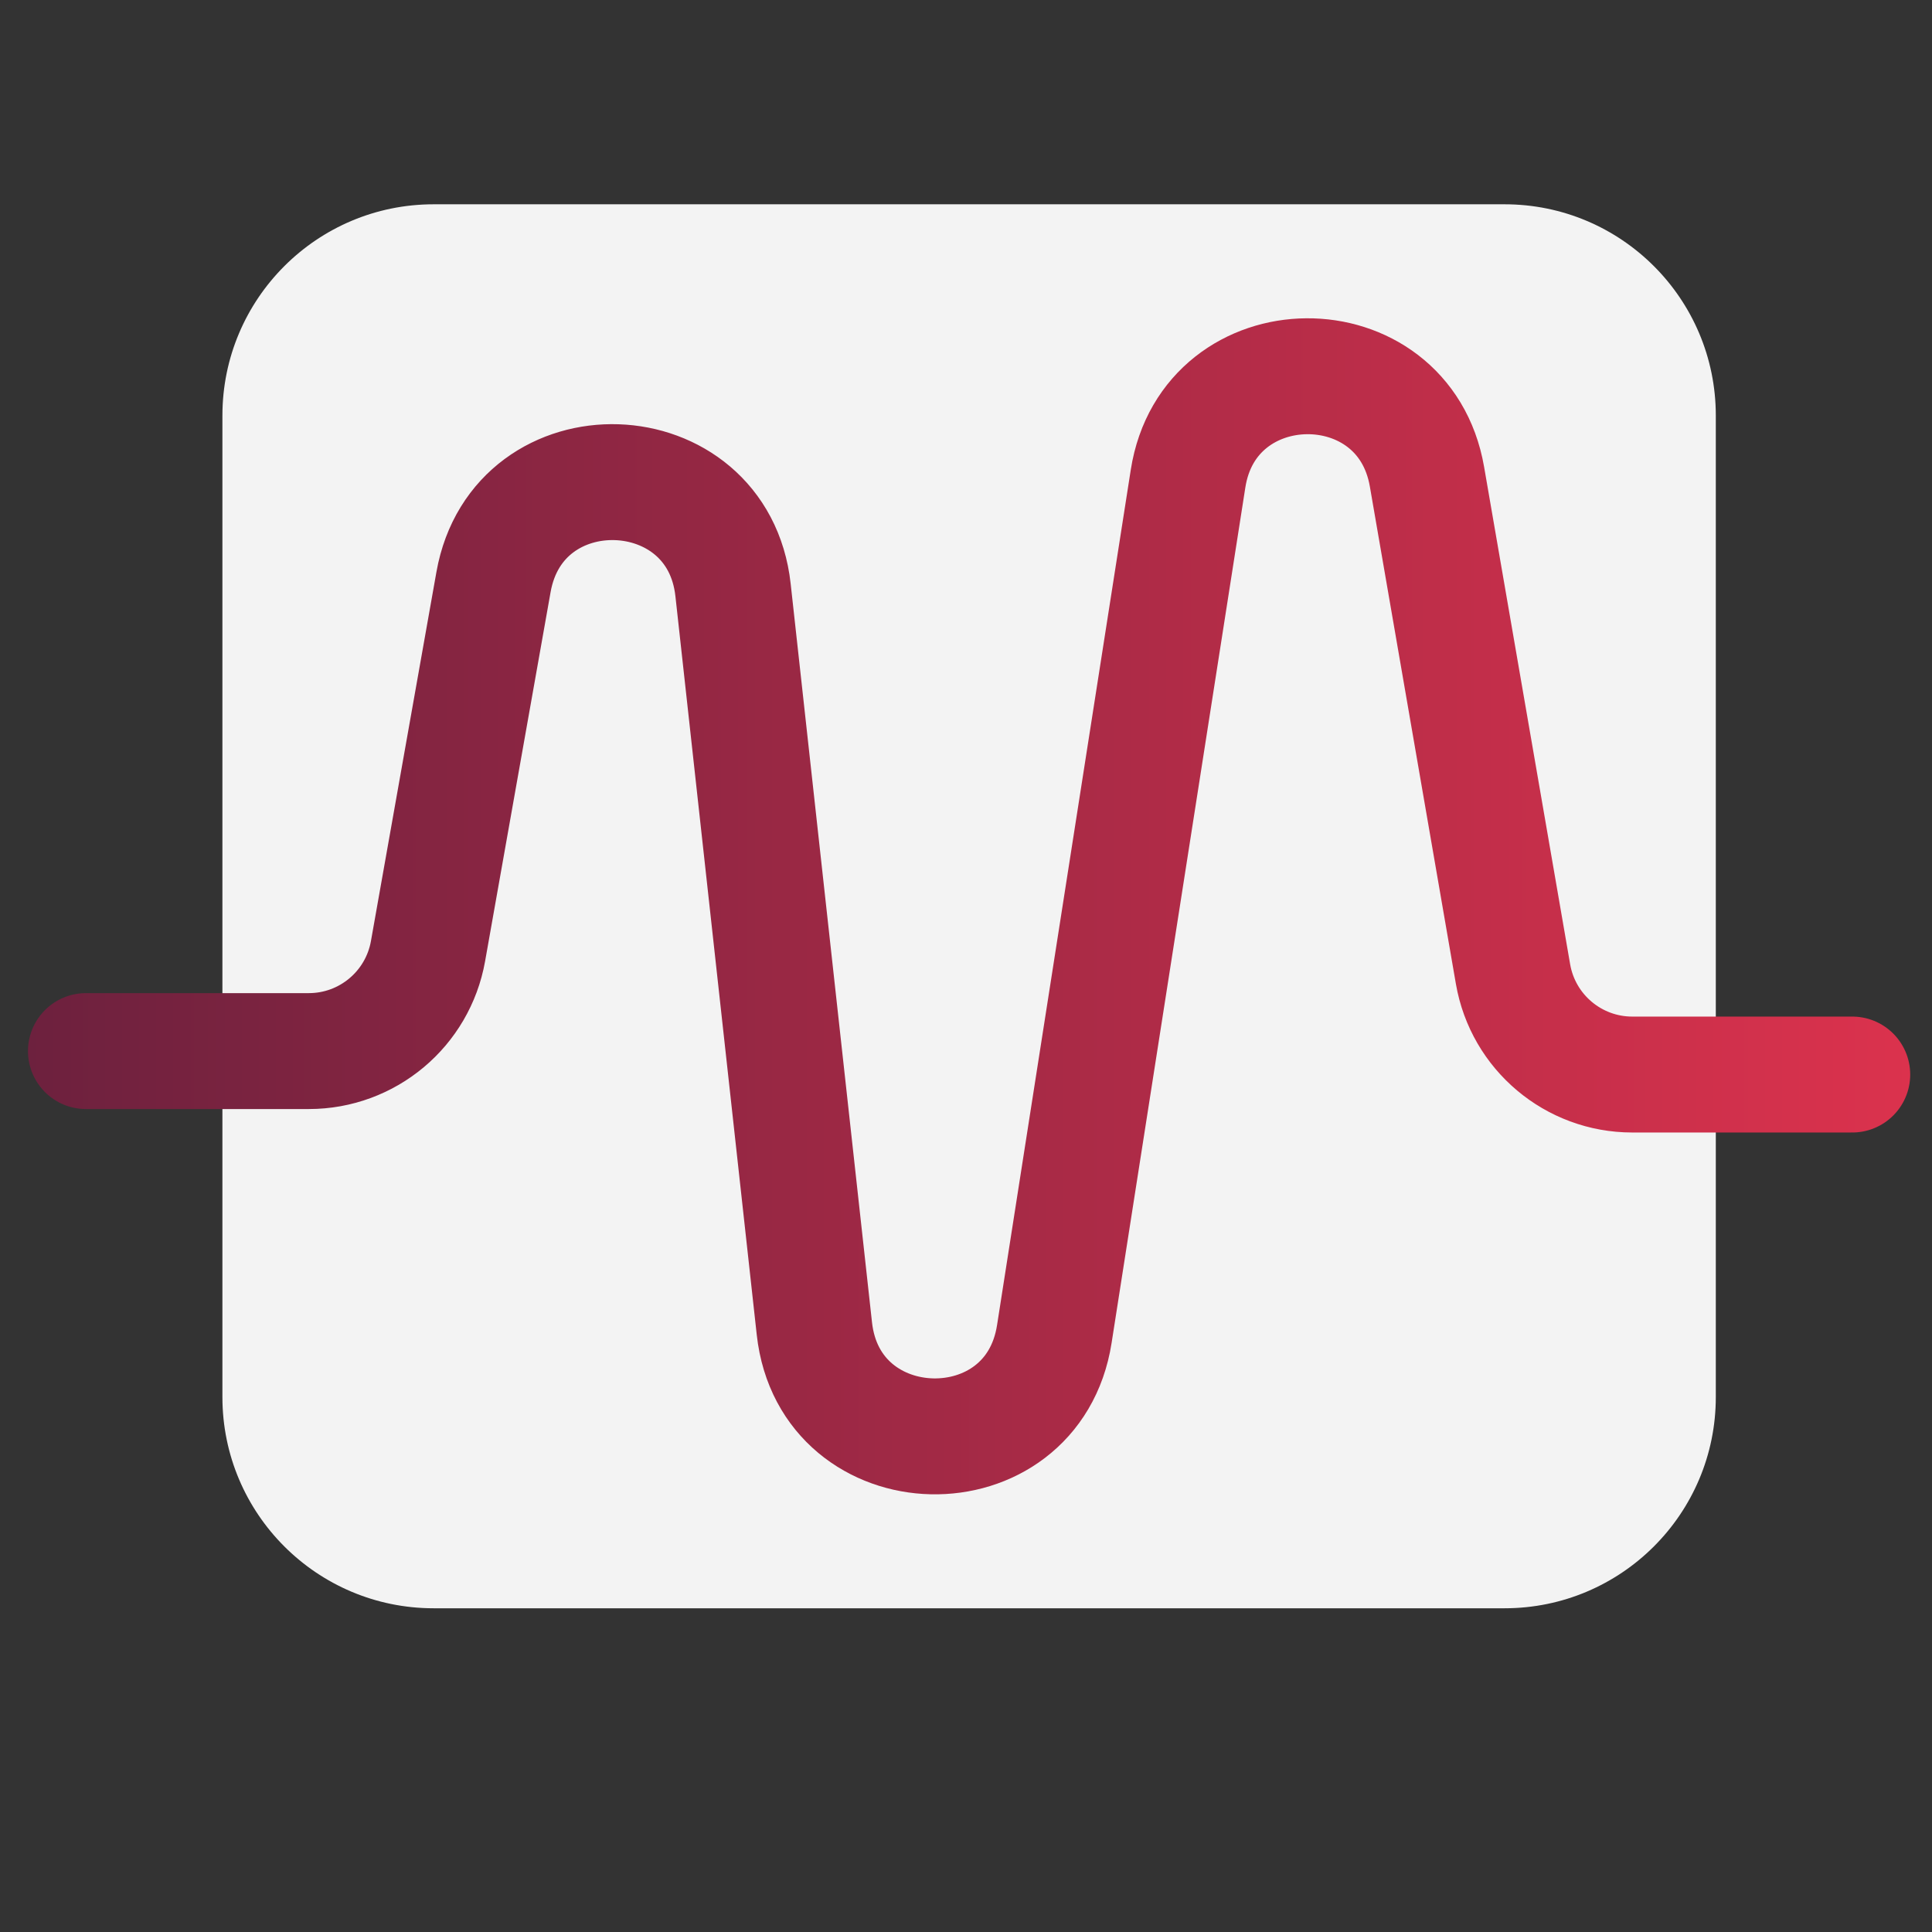 <svg xmlns="http://www.w3.org/2000/svg" xmlns:xlink="http://www.w3.org/1999/xlink" viewBox="0 0 500 500"><rect x="0" y="0" width="500" height="500" fill="#333333" stroke="none"/><defs><style>      .st0, .st1, .st2, .st3, .st4, .st5, .st6, .st7, .st8, .st9, .st10, .st11, .st12 {        fill: none;      }      .st13 {        fill: #7f2440;      }      .st14 {        fill: #b82d48;      }      .st15 {        fill: #972844;      }      .st16 {        fill: #ae2b47;      }      .st17 {        fill: #8a2642;      }      .st18 {        fill: #6f213e;      }      .st19 {        fill: #a92a46;      }      .st20 {        fill: #7c2340;      }      .st21 {        fill: url(#linear-gradient9);      }      .st22 {        fill: url(#linear-gradient3);      }      .st23 {        fill: url(#linear-gradient6);      }      .st24 {        fill: url(#linear-gradient7);      }      .st25 {        fill: url(#linear-gradient5);      }      .st26 {        fill: url(#linear-gradient4);      }      .st27 {        fill: #982844;      }      .st28 {        fill: #bd2d49;      }      .st29 {        fill: #812441;      }      .st30 {        fill: #d5314c;      }      .st31 {        fill: #a12945;      }      .st32 {        fill: #a52a46;      }      .st33 {        fill: #852541;      }      .st34 {        fill: url(#linear-gradient13);      }      .st35 {        fill: url(#linear-gradient12);      }      .st36 {        fill: url(#linear-gradient11);      }      .st37 {        fill: url(#linear-gradient10);      }      .st38 {        fill: url(#linear-gradient14);      }      .st39 {        fill: url(#linear-gradient23);      }      .st40 {        fill: url(#linear-gradient24);      }      .st41 {        fill: #7a2340;      }      .st42 {        fill: #ca2f4b;      }      .st43 {        fill: #882542;      }      .st44 {        fill: #ad2b47;      }      .st45 {        fill: #a72a46;      }      .st46 {        fill: #7e2440;      }      .st47 {        fill: #b32c47;      }      .st48 {        fill: #872542;      }      .st49 {        fill: #70213e;      }      .st50 {        fill: #9f2945;      }      .st51 {        fill: #9b2844;      }      .st52 {        fill: #962744;      }      .st53 {        fill: #6e213e;      }      .st54 {        fill: #74223f;      }      .st55 {        fill: #d3314c;      }      .st56 {        fill: #992844;      }      .st57 {        fill: #b02b47;      }      .st58 {        fill: #942743;      }      .st59 {        fill: #cc304b;      }      .st60 {        fill: #b52c48;      }      .st61 {        fill: #b12b47;      }      .st62 {        fill: #d0304b;      }      .st63 {        fill: #ac2b47;      }      .st64 {        fill: #c42e4a;      }      .st65 {        fill: #73223f;      }      .st66 {        fill: #8c2642;      }      .st67 {        fill: #822441;      }      .st68 {        fill: #c72f4a;      }      .st69 {        fill: #b62c48;      }      .st70 {        fill: #d4314c;      }      .st71 {        fill: #71223f;      }      .st72 {        fill: #782340;      }      .st73 {        fill: #d7314c;      }      .st74 {        fill: #932743;      }      .st75 {        fill: #8b2642;      }      .st76 {        fill: #db324d;      }      .st1 {        stroke: url(#linear-gradient8);      }      .st1, .st2, .st3, .st77, .st78, .st12 {        stroke-width: 30px;      }      .st1, .st2, .st4, .st5, .st6, .st7, .st8, .st9, .st10, .st11, .st12 {        stroke-linecap: round;      }      .st1, .st4, .st5, .st6, .st7, .st8, .st9, .st10, .st11, .st12 {        stroke-miterlimit: 10;      }      .st79 {        fill: #902643;      }      .st80 {        fill: #c02e49;      }      .st81 {        fill: #9e2945;      }      .st82 {        fill: #bb2d49;      }      .st83 {        fill: #bc2d49;      }      .st84 {        fill: #c62f4a;      }      .st85 {        fill: #b92d48;      }      .st86 {        fill: #7d2340;      }      .st87 {        fill: #77233f;      }      .st88 {        fill: #ce304b;      }      .st89 {        fill: #832441;      }      .st90 {        fill: #d2314c;      }      .st91 {        fill: #7b2340;      }      .st92 {        fill: #c12e49;      }      .st2 {        stroke: url(#linear-gradient22);      }      .st2, .st3, .st77, .st78 {        stroke-linejoin: round;      }      .st93 {        fill: #da324d;      }      .st94 {        fill: #792340;      }      .st95 {        fill: #d6314c;      }      .st96 {        fill: #c32e4a;      }      .st97 {        fill: #ab2b46;      }      .st98 {        fill: #912743;      }      .st99 {        fill: #be2d49;      }      .st100 {        fill: #72223f;      }      .st101 {        fill: #ba2d48;      }      .st102 {        fill: #75223f;      }      .st103 {        fill: #a82a46;      }      .st104 {        fill: #b42c48;      }      .st105 {        fill: #d8324d;      }      .st106 {        fill: #862541;      }      .st107 {        fill: #aa2a46;      }      .st108 {        fill: #892542;      }      .st3 {        stroke: url(#linear-gradient);      }      .st109 {        fill: #bf2e49;      }      .st110 {        fill: #cb304b;      }      .st4 {        stroke: #f3f3f3;      }      .st111 {        fill: #9a2844;      }      .st112, .st77, .st78 {        fill: #f3f3f3;      }      .st113 {        fill: #a22945;      }      .st114 {        fill: #8e2643;      }      .st115 {        fill: #802441;      }      .st116 {        fill: #9d2845;      }      .st117 {        fill: #cd304b;      }      .st77 {        stroke: url(#linear-gradient2);      }      .st78 {        stroke: url(#linear-gradient1);      }      .st118 {        fill: #d1304c;      }      .st119 {        fill: #b72c48;      }      .st120 {        fill: #cf304b;      }      .st121 {        fill: #76223f;      }      .st122 {        fill: #922743;      }      .st5 {        stroke: url(#linear-gradient18);      }      .st5, .st6, .st7, .st8, .st9, .st10, .st11 {        stroke-width: 25px;      }      .st6 {        stroke: url(#linear-gradient17);      }      .st7 {        stroke: url(#linear-gradient15);      }      .st8 {        stroke: url(#linear-gradient19);      }      .st9 {        stroke: url(#linear-gradient16);      }      .st10 {        stroke: url(#linear-gradient20);      }      .st11 {        stroke: url(#linear-gradient21);      }      .st123 {        fill: #6d213e;      }      .st124 {        fill: #c52f4a;      }      .st12 {        stroke: url(#linear-gradient25);      }      .st125 {        fill: #842541;      }      .st126 {        fill: #8d2642;      }      .st127 {        display: none;      }      .st128 {        fill: #9c2844;      }      .st129 {        fill: #b22c47;      }      .st130 {        clip-path: url(#clippath);      }      .st131 {        fill: #d9324d;      }      .st132 {        fill: #c82f4a;      }      .st133 {        fill: #a62a46;      }      .st134 {        fill: #c92f4b;      }      .st135 {        fill: #af2b47;      }      .st136 {        fill: #952744;      }      .st137 {        fill: #c22e4a;      }      .st138 {        fill: #a32945;      }      .st139 {        fill: #8f2643;      }      .st140 {        fill: #a02945;      }    </style><linearGradient id="linear-gradient" x1="134.79" y1="284.71" x2="281.48" y2="284.71" gradientUnits="userSpaceOnUse"><stop offset="0" stop-color="#6d213e"></stop><stop offset="1" stop-color="#db324d"></stop></linearGradient><linearGradient id="linear-gradient1" x1="63.29" y1="111.4" x2="236.29" y2="111.4" xlink:href="#linear-gradient"></linearGradient><linearGradient id="linear-gradient2" x1="273.59" y1="375.4" x2="446.59" y2="375.4" xlink:href="#linear-gradient"></linearGradient><linearGradient id="linear-gradient3" x1="24.65" y1="249.68" x2="472.54" y2="249.68" xlink:href="#linear-gradient"></linearGradient><linearGradient id="linear-gradient4" x1="18.2" y1="247.08" x2="277.68" y2="247.08" xlink:href="#linear-gradient"></linearGradient><linearGradient id="linear-gradient5" x1="214.4" y1="247.08" x2="473.89" y2="247.08" xlink:href="#linear-gradient"></linearGradient><linearGradient id="linear-gradient6" x1="94.11" y1="257.46" x2="405.89" y2="257.46" xlink:href="#linear-gradient"></linearGradient><linearGradient id="linear-gradient7" x1="22.86" y1="252.39" x2="481.93" y2="252.39" xlink:href="#linear-gradient"></linearGradient><linearGradient id="linear-gradient8" x1="113.53" y1="252.39" x2="391.26" y2="252.39" xlink:href="#linear-gradient"></linearGradient><linearGradient id="linear-gradient9" x1="97.43" y1="370.19" x2="409.42" y2="370.19" xlink:href="#linear-gradient"></linearGradient><linearGradient id="linear-gradient10" x1="174.48" y1="178.38" x2="330.86" y2="178.38" xlink:href="#linear-gradient"></linearGradient><clipPath id="clippath"><path class="st0" d="M405.47,176.76c0,29.16-7.98,56.4-21.92,79.7-.21.32-.43.64-.53.96-6.6,12.02-37.88,44.38-43.1,63.21-2.87,10.32-3.89,21.51-4.1,33.11-.96-.11-2.07,1.79-3.13,1.79h-164.52c-1.38,0-2.79-4.42-4.06-4.1-.21-11.6-1.15-20.48-4.02-30.8-5.21-18.84-36.5-51.19-43.1-63.21-.11-.32-.32-.64-.53-.96-13.94-23.3-21.92-50.55-21.92-79.7,0-85.88,69.6-155.47,155.47-155.47s155.47,69.6,155.47,155.47Z"></path></clipPath><linearGradient id="linear-gradient11" x1="27.58" y1="246.57" x2="472.42" y2="246.57" xlink:href="#linear-gradient"></linearGradient><linearGradient id="linear-gradient12" x1="86.28" y1="254.61" x2="482.47" y2="254.61" xlink:href="#linear-gradient"></linearGradient><linearGradient id="linear-gradient13" x1="12.18" y1="348.46" x2="482.39" y2="348.46" xlink:href="#linear-gradient"></linearGradient><linearGradient id="linear-gradient14" x1="39.9" y1="195.48" x2="454.7" y2="195.48" xlink:href="#linear-gradient"></linearGradient><linearGradient id="linear-gradient15" x1="90.58" y1="161.81" x2="251.88" y2="161.81" xlink:href="#linear-gradient"></linearGradient><linearGradient id="linear-gradient16" x1="266.42" y1="161.81" x2="393.22" y2="161.81" xlink:href="#linear-gradient"></linearGradient><linearGradient id="linear-gradient17" x1="214.83" y1="212.93" x2="367.77" y2="212.93" xlink:href="#linear-gradient"></linearGradient><linearGradient id="linear-gradient18" x1="90.58" y1="212.93" x2="199.54" y2="212.93" xlink:href="#linear-gradient"></linearGradient><linearGradient id="linear-gradient19" x1="154.71" y1="262.58" x2="259.42" y2="262.58" xlink:href="#linear-gradient"></linearGradient><linearGradient id="linear-gradient20" x1="271.85" y1="262.58" x2="395.68" y2="262.58" xlink:href="#linear-gradient"></linearGradient><linearGradient id="linear-gradient21" x1="90.98" y1="262.58" x2="144.14" y2="262.58" xlink:href="#linear-gradient"></linearGradient><linearGradient id="linear-gradient22" x1="25.4" y1="295.55" x2="377.67" y2="295.55" xlink:href="#linear-gradient"></linearGradient><linearGradient id="linear-gradient23" x1="331.03" y1="191.41" x2="394.3" y2="191.41" xlink:href="#linear-gradient"></linearGradient><linearGradient id="linear-gradient24" x1="321.5" y1="191.41" x2="403.83" y2="191.41" xlink:href="#linear-gradient"></linearGradient><linearGradient id="linear-gradient25" x1="7.24" y1="234.54" x2="494.36" y2="234.54" xlink:href="#linear-gradient"></linearGradient></defs><g id="Layer_13"><path class="st112" d="M914.36-20.25v236.48c0,28.11-22.79,50.9-50.9,50.9h-258.03c-28.11,0-50.9-22.79-50.9-50.9V-20.25c0-28.12,22.79-50.91,50.9-50.91h258.03c28.11,0,50.9,22.79,50.9,50.91Z"></path></g><g id="Layer_1" class="st127"><path class="st3" d="M149.79,179.02v157.46c0,21.49,13.66,38.91,30.51,38.91h101.18"></path><path class="st78" d="M221.29,72.77v77.25c0,16.02-12.94,29-28.96,29h-85.09c-15.98,0-28.96-12.98-28.96-29v-77.25c0-16.02,12.98-29,28.96-29h85.09c16.02,0,28.96,12.98,28.96,29Z"></path><path class="st77" d="M431.59,336.77v77.25c0,16.02-12.94,29-28.96,29h-85.09c-15.98,0-28.96-12.98-28.96-29v-77.25c0-16.02,12.98-29,28.96-29h85.09c16.02,0,28.96,12.98,28.96,29Z"></path></g><g id="Layer_2" class="st127"><path class="st22" d="M472.54,297.48h0c0,48.86-39.61,88.47-88.47,88.47H113.12c-48.86,0-88.47-39.61-88.47-88.47v-1.79c0-49.83,40.4-90.25,90.25-90.25,2.2,0,4.4.08,6.56.24,17.41-53.57,67.72-92.28,127.09-92.28s109.7,38.72,127.1,92.29c1.64-.13,3.3-.21,4.96-.24,50.56-.94,91.94,41.46,91.94,92.03Z"></path><path class="st112" d="M284.12,95.21h-14.28v128.94c0,11.39-9.23,20.62-20.62,20.62s-20.62-9.23-20.62-20.62V95.21h-14.23c-7.89,0-11.96-9.33-6.6-15.11l34.85-37.69c3.56-3.82,9.64-3.82,13.2,0l34.9,37.69c5.31,5.77,1.24,15.11-6.6,15.11Z"></path></g><g id="Layer_3" class="st127"><path class="st26" d="M225.37,43.36h.68c38.57,0,63.49,40.8,45.87,75.12L115.71,422.78c-8.83,17.2-26.54,28.02-45.87,28.02h0c-38.53,0-63.45-40.72-45.92-75.04L179.45,71.46c8.81-17.25,26.55-28.1,45.92-28.1Z"></path><path class="st25" d="M421.57,43.36h.68c38.57,0,63.49,40.8,45.87,75.12l-156.22,304.31c-8.83,17.2-26.54,28.02-45.87,28.02h0c-38.53,0-63.45-40.72-45.92-75.04L375.66,71.46c8.81-17.25,26.55-28.1,45.92-28.1Z"></path></g><g id="Layer_4" class="st127"><circle class="st112" cx="250.01" cy="182.17" r="117.92"></circle><path class="st23" d="M242.84,26.46c-79.82,3.57-144.71,68.22-148.55,148.03-1.33,27.54,4.5,53.61,15.79,76.51l1.23,2.48,107.72,215.99c12.74,25.55,49.2,25.55,61.94,0l107.72-215.99,1.23-2.48c10.23-20.75,15.98-44.12,15.98-68.81,0-88.49-73.67-159.72-163.05-155.73ZM288.14,251c-11.3,6.26-24.3,9.84-38.14,9.84s-26.83-3.58-38.11-9.84c-25.52-14.17-42.34-42.13-40.38-73.8,2.43-39.23,34.32-71.13,73.55-73.53,45.71-2.79,83.62,33.43,83.62,78.53,0,29.6-16.37,55.39-40.54,68.81Z"></path></g><g id="Layer_5" class="st127"><path class="st24" d="M252.39,52.86c53.3,0,103.4,20.76,141.09,58.44,37.69,37.69,58.44,87.79,58.44,141.09s-20.76,103.4-58.44,141.09-87.79,58.44-141.09,58.44-103.4-20.76-141.09-58.44c-37.69-37.69-58.44-87.79-58.44-141.09s20.76-103.4,58.44-141.09c37.69-37.69,87.79-58.44,141.09-58.44M252.39,22.86C125.63,22.86,22.86,125.63,22.86,252.39s102.77,229.53,229.53,229.53,229.53-102.77,229.53-229.53S379.16,22.86,252.39,22.86h0Z"></path><line class="st1" x1="128.53" y1="252.39" x2="376.26" y2="252.39"></line></g><g id="Layer_6" class="st127"><rect class="st112" x="22.18" y="32.35" width="460.97" height="433.37" rx="65.21" ry="65.21"></rect><path class="st21" d="M409.42,465.73H97.43v-92.18c0-54.62,44.28-98.89,98.89-98.89h114.21c54.62,0,98.89,44.28,98.89,98.89v92.18Z"></path><circle class="st37" cx="252.67" cy="178.38" r="78.19"></circle></g><g id="Layer_7" class="st127"><g class="st130"><path class="st123" d="M94.53,21.29v334.25V21.29Z"></path><rect class="st123" x="94.53" y="21.29" width="2.83" height="334.25"></rect><rect class="st53" x="97.35" y="21.29" width="2.83" height="334.25"></rect><rect class="st18" x="100.18" y="21.29" width="2.83" height="334.25"></rect><rect class="st49" x="103.01" y="21.29" width="2.83" height="334.25"></rect><rect class="st71" x="105.83" y="21.29" width="2.83" height="334.25"></rect><rect class="st100" x="108.66" y="21.29" width="2.83" height="334.25"></rect><rect class="st65" x="111.49" y="21.29" width="2.83" height="334.25"></rect><rect class="st54" x="114.31" y="21.29" width="2.83" height="334.25"></rect><rect class="st102" x="117.14" y="21.29" width="2.83" height="334.25"></rect><rect class="st121" x="119.97" y="21.29" width="2.83" height="334.25"></rect><rect class="st87" x="122.8" y="21.29" width="2.83" height="334.25"></rect><rect class="st72" x="125.62" y="21.29" width="2.83" height="334.25"></rect><rect class="st94" x="128.45" y="21.29" width="2.83" height="334.25"></rect><rect class="st41" x="131.28" y="21.29" width="2.83" height="334.25"></rect><rect class="st91" x="134.1" y="21.29" width="2.83" height="334.25"></rect><rect class="st20" x="136.93" y="21.29" width="2.83" height="334.25"></rect><rect class="st86" x="139.76" y="21.29" width="2.83" height="334.25"></rect><rect class="st46" x="142.58" y="21.29" width="2.83" height="334.25"></rect><rect class="st13" x="145.41" y="21.29" width="2.83" height="334.25"></rect><rect class="st115" x="148.24" y="21.29" width="2.83" height="334.25"></rect><rect class="st29" x="151.06" y="21.29" width="2.83" height="334.25"></rect><rect class="st67" x="153.89" y="21.29" width="2.83" height="334.25"></rect><rect class="st89" x="156.72" y="21.29" width="2.83" height="334.25"></rect><rect class="st125" x="159.54" y="21.29" width="2.83" height="334.25"></rect><rect class="st33" x="162.37" y="21.29" width="2.83" height="334.25"></rect><rect class="st106" x="165.2" y="21.29" width="2.83" height="334.25"></rect><rect class="st48" x="168.02" y="21.29" width="2.83" height="334.25"></rect><rect class="st43" x="170.85" y="21.29" width="2.83" height="334.25"></rect><rect class="st108" x="173.68" y="21.29" width="2.83" height="334.25"></rect><rect class="st17" x="176.5" y="21.29" width="2.83" height="334.25"></rect><rect class="st75" x="179.33" y="21.29" width="2.83" height="334.25"></rect><rect class="st66" x="182.16" y="21.29" width="2.83" height="334.25"></rect><rect class="st126" x="184.98" y="21.29" width="2.83" height="334.25"></rect><rect class="st114" x="187.81" y="21.29" width="2.83" height="334.25"></rect><rect class="st139" x="190.64" y="21.29" width="2.83" height="334.25"></rect><rect class="st79" x="193.46" y="21.29" width="2.83" height="334.25"></rect><rect class="st98" x="196.29" y="21.29" width="2.83" height="334.25"></rect><rect class="st122" x="199.12" y="21.29" width="2.83" height="334.25"></rect><rect class="st74" x="201.94" y="21.29" width="2.83" height="334.25"></rect><rect class="st58" x="204.77" y="21.29" width="2.83" height="334.25"></rect><rect class="st136" x="207.6" y="21.29" width="2.83" height="334.25"></rect><rect class="st52" x="210.43" y="21.29" width="2.83" height="334.25"></rect><rect class="st15" x="213.25" y="21.29" width="2.83" height="334.25"></rect><rect class="st27" x="216.08" y="21.29" width="2.83" height="334.25"></rect><rect class="st56" x="218.91" y="21.29" width="2.83" height="334.25"></rect><rect class="st111" x="221.73" y="21.29" width="2.83" height="334.25"></rect><rect class="st51" x="224.56" y="21.29" width="2.83" height="334.25"></rect><rect class="st128" x="227.39" y="21.29" width="2.83" height="334.25"></rect><rect class="st116" x="230.21" y="21.29" width="2.83" height="334.25"></rect><rect class="st81" x="233.04" y="21.29" width="2.83" height="334.25"></rect><rect class="st50" x="235.87" y="21.29" width="2.83" height="334.25"></rect><rect class="st140" x="238.69" y="21.29" width="2.83" height="334.25"></rect><rect class="st31" x="241.52" y="21.29" width="2.83" height="334.25"></rect><rect class="st113" x="244.35" y="21.29" width="2.83" height="334.25"></rect><rect class="st138" x="247.17" y="21.29" width="2.83" height="334.25"></rect><rect class="st32" x="250" y="21.29" width="2.83" height="334.25"></rect><rect class="st133" x="252.83" y="21.29" width="2.83" height="334.25"></rect><rect class="st45" x="255.65" y="21.29" width="2.83" height="334.25"></rect><rect class="st103" x="258.48" y="21.29" width="2.83" height="334.25"></rect><rect class="st19" x="261.31" y="21.29" width="2.83" height="334.25"></rect><rect class="st107" x="264.13" y="21.29" width="2.83" height="334.25"></rect><rect class="st97" x="266.96" y="21.29" width="2.83" height="334.25"></rect><rect class="st63" x="269.79" y="21.29" width="2.83" height="334.25"></rect><rect class="st44" x="272.61" y="21.29" width="2.83" height="334.25"></rect><rect class="st16" x="275.44" y="21.29" width="2.83" height="334.25"></rect><rect class="st135" x="278.27" y="21.29" width="2.83" height="334.25"></rect><rect class="st57" x="281.09" y="21.29" width="2.83" height="334.25"></rect><rect class="st61" x="283.92" y="21.29" width="2.83" height="334.25"></rect><rect class="st129" x="286.75" y="21.29" width="2.83" height="334.25"></rect><rect class="st47" x="289.57" y="21.29" width="2.83" height="334.25"></rect><rect class="st104" x="292.4" y="21.29" width="2.83" height="334.25"></rect><rect class="st60" x="295.23" y="21.29" width="2.83" height="334.25"></rect><rect class="st69" x="298.06" y="21.29" width="2.83" height="334.25"></rect><rect class="st119" x="300.88" y="21.29" width="2.83" height="334.25"></rect><rect class="st14" x="303.71" y="21.29" width="2.83" height="334.25"></rect><rect class="st85" x="306.54" y="21.29" width="2.83" height="334.25"></rect><rect class="st101" x="309.36" y="21.29" width="2.83" height="334.25"></rect><rect class="st82" x="312.19" y="21.29" width="2.83" height="334.25"></rect><rect class="st83" x="315.02" y="21.29" width="2.83" height="334.25"></rect><rect class="st28" x="317.84" y="21.29" width="2.83" height="334.25"></rect><rect class="st99" x="320.67" y="21.29" width="2.83" height="334.25"></rect><rect class="st109" x="323.5" y="21.29" width="2.83" height="334.25"></rect><rect class="st80" x="326.32" y="21.29" width="2.83" height="334.25"></rect><rect class="st92" x="329.15" y="21.29" width="2.83" height="334.25"></rect><rect class="st137" x="331.98" y="21.29" width="2.83" height="334.25"></rect><rect class="st96" x="334.8" y="21.29" width="2.83" height="334.25"></rect><rect class="st64" x="337.63" y="21.29" width="2.83" height="334.25"></rect><rect class="st124" x="340.46" y="21.29" width="2.83" height="334.25"></rect><rect class="st84" x="343.28" y="21.29" width="2.83" height="334.25"></rect><rect class="st68" x="346.11" y="21.29" width="2.83" height="334.25"></rect><rect class="st132" x="348.94" y="21.29" width="2.83" height="334.25"></rect><rect class="st134" x="351.76" y="21.29" width="2.83" height="334.25"></rect><rect class="st42" x="354.59" y="21.29" width="2.83" height="334.25"></rect><rect class="st110" x="357.42" y="21.29" width="2.83" height="334.25"></rect><rect class="st59" x="360.24" y="21.29" width="2.83" height="334.25"></rect><rect class="st117" x="363.07" y="21.29" width="2.83" height="334.25"></rect><rect class="st88" x="365.9" y="21.29" width="2.83" height="334.25"></rect><rect class="st120" x="368.72" y="21.29" width="2.83" height="334.25"></rect><rect class="st62" x="371.55" y="21.29" width="2.83" height="334.25"></rect><rect class="st118" x="374.38" y="21.29" width="2.83" height="334.25"></rect><rect class="st90" x="377.2" y="21.29" width="2.83" height="334.25"></rect><rect class="st55" x="380.03" y="21.29" width="2.83" height="334.25"></rect><rect class="st70" x="382.86" y="21.29" width="2.83" height="334.25"></rect><rect class="st30" x="385.69" y="21.29" width="2.83" height="334.25"></rect><rect class="st95" x="388.51" y="21.29" width="2.83" height="334.25"></rect><rect class="st73" x="391.34" y="21.29" width="2.83" height="334.25"></rect><rect class="st105" x="394.17" y="21.29" width="2.83" height="334.25"></rect><rect class="st131" x="396.99" y="21.29" width="2.83" height="334.25"></rect><rect class="st93" x="399.82" y="21.29" width="2.83" height="334.25"></rect><rect class="st76" x="402.65" y="21.29" width="2.83" height="334.25"></rect><path class="st76" d="M405.47,355.54V21.29v334.25Z"></path></g><path class="st112" d="M364.44,373.29c0,6.47-2.59,12.35-6.82,16.58-4.35,4.23-10.23,6.94-16.7,6.94h-181.84c-13.06,0-23.52-10.59-23.52-23.52,0-6.47,2.59-12.35,6.82-16.58,3.29-3.29,7.65-5.53,12.35-6.35,1.41-.35,2.82-.47,4.35-.47h181.84c1.18,0,2.35.12,3.41.24,11.41,1.65,20.11,11.41,20.11,23.17Z"></path><path class="st112" d="M349.39,420.09c0,6.47-2.25,12.35-5.92,16.58-3.78,4.23-8.89,6.94-14.51,6.94h-157.93c-11.34,0-20.43-10.59-20.43-23.52,0-6.47,2.25-12.35,5.92-16.58,2.86-3.29,6.64-5.53,10.73-6.35,1.23-.35,2.45-.47,3.78-.47h157.93c1.02,0,2.04.12,2.96.24,9.91,1.65,17.47,11.41,17.47,23.17Z"></path><path class="st112" d="M285.25,443.66c1.29,3.06,1.93,6.47,1.93,10.12,0,6.94-2.57,13.06-6.64,17.64-4.18,4.47-9.75,7.29-16.07,7.29h-28.93c-12.53,0-22.71-11.17-22.71-24.94,0-3.65.64-7.06,1.93-10.12"></path><path class="st4" d="M127.07,197.06"></path><path class="st112" d="M143.39,153.7c-1.72,0-3.46-.3-5.17-.92-7.78-2.86-11.77-11.47-8.91-19.25,6.74-18.35,16.73-35.05,29.71-49.64,13.32-14.97,29.18-27.07,47.16-35.95,7.43-3.67,16.42-.63,20.09,6.8,3.67,7.43.63,16.42-6.8,20.09-14.5,7.17-27.3,16.93-38.04,29-10.47,11.77-18.53,25.24-23.97,40.04-2.23,6.07-7.97,9.83-14.08,9.83Z"></path></g><g id="Layer_8" class="st127"><ellipse class="st112" cx="250.02" cy="236.71" rx="132.12" ry="116.73"></ellipse><path class="st36" d="M456.27,288.37c7.19,0,13.29-5.31,14.23-12.44,1.27-9.61,1.92-19.41,1.92-29.37s-.65-19.48-1.88-28.96c-.93-7.2-7-12.62-14.26-12.62h-26.74c-6.24,0-11.8-4.03-13.64-9.99-3.13-10.11-7.17-19.82-12.02-29.05-2.91-5.53-1.83-12.3,2.58-16.72l18.93-18.93c5.09-5.09,5.64-13.17,1.27-18.88-11.89-15.53-25.78-29.43-41.28-41.34-5.71-4.39-13.81-3.84-18.9,1.25l-18.94,18.94c-4.42,4.42-11.21,5.49-16.74,2.57-9.23-4.88-18.95-8.92-29.07-12.07-5.95-1.85-9.97-7.41-9.97-13.64v-26.84c0-7.18-5.31-13.28-12.43-14.22-9.59-1.27-19.37-1.92-29.33-1.92s-19.48.65-28.96,1.88c-7.2.94-12.62,7-12.62,14.26v26.8c0,6.23-4.02,11.79-9.98,13.64-10.14,3.15-19.9,7.2-29.16,12.08-5.53,2.91-12.31,1.84-16.73-2.57l-18.95-18.95c-5.09-5.09-13.18-5.64-18.9-1.26-15.5,11.9-29.4,25.78-41.31,41.3-4.39,5.71-3.83,13.8,1.26,18.9l18.95,18.95c4.42,4.42,5.49,11.22,2.58,16.75-4.86,9.23-8.91,18.95-12.05,29.07-1.85,5.97-7.42,10-13.66,10h-26.77c-7.26,0-13.32,5.42-14.26,12.62-1.23,9.48-1.88,19.15-1.88,28.96s.66,19.76,1.92,29.37c.94,7.12,7.04,12.44,14.23,12.44h26.79c6.23,0,11.79,4.02,13.64,9.97,3.15,10.12,7.2,19.83,12.07,29.07,2.92,5.53,1.85,12.32-2.57,16.74l-18.89,18.89c-5.1,5.1-5.64,13.2-1.25,18.91,11.93,15.5,25.81,29.39,41.33,41.28,5.71,4.38,13.8,3.82,18.89-1.27l18.89-18.89c4.41-4.41,11.19-5.49,16.72-2.58,9.24,4.86,18.98,8.9,29.11,12.05,5.95,1.85,9.97,7.41,9.97,13.64v26.67c0,7.26,5.42,13.32,12.62,14.26,9.48,1.23,19.15,1.88,28.96,1.88s19.74-.66,29.33-1.92c7.12-.94,12.43-7.04,12.43-14.22v-26.71c0-6.23,4.02-11.78,9.96-13.64,10.1-3.15,19.8-7.19,29.03-12.04,5.53-2.91,12.31-1.84,16.72,2.58l18.88,18.88c5.09,5.09,13.18,5.64,18.89,1.26,15.5-11.89,29.4-25.79,41.31-41.31,4.38-5.71,3.83-13.8-1.26-18.89l-18.87-18.87c-4.42-4.42-5.49-11.2-2.58-16.73,4.86-9.22,8.9-18.92,12.04-29.02,1.85-5.95,7.41-9.97,13.64-9.97h26.75ZM334.6,272.27c-1.67,5.64-3.88,11-6.58,16.1-8.25,15.38-20.88,28.01-36.26,36.3-5.05,2.71-10.42,4.92-16.05,6.58-8.12,2.53-16.73,3.83-25.71,3.83s-17.5-1.31-25.62-3.79c-5.55-1.67-10.91-3.88-15.96-6.58-15.42-8.25-28.1-20.93-36.39-36.35-2.66-5.05-4.92-10.42-6.58-16.01-2.48-8.12-3.79-16.73-3.79-25.66s1.31-17.54,3.79-25.71c1.71-5.59,3.92-10.96,6.63-16.01,8.3-15.38,20.97-28.05,36.35-36.26,5.05-2.71,10.42-4.92,16.01-6.63,8.12-2.44,16.69-3.74,25.57-3.74s17.54,1.31,25.66,3.79c5.64,1.67,11,3.92,16.1,6.63,15.33,8.25,27.96,20.88,36.21,36.21,2.71,5.1,4.96,10.46,6.63,16.1,2.48,8.12,3.79,16.73,3.79,25.62s-1.31,17.5-3.79,25.57Z"></path></g><g id="Layer_9" class="st127"><path class="st35" d="M466.21,295.84c7.34,0,13.49-5.48,14.43-12.76,1.21-9.32,1.83-18.82,1.83-28.47s-.62-18.99-1.81-28.24c-.94-7.29-7.09-12.77-14.43-12.77h-25.73c-6.34,0-11.97-4.1-13.85-10.14-3.03-9.71-6.9-19.05-11.54-27.93-2.96-5.67-1.99-12.6,2.54-17.13l18.23-18.23c5.19-5.19,5.66-13.41,1.18-19.22-11.56-15.03-25.03-28.52-40.04-40.1-5.82-4.49-14.05-4.03-19.24,1.17l-18.24,18.24c-4.53,4.53-11.47,5.51-17.15,2.53-8.84-4.63-18.12-8.5-27.78-11.54-6.1-1.92-10.29-7.51-10.29-13.9v-25.57c0-7.49-5.59-13.77-13.01-14.72-9.22-1.18-18.61-1.8-28.17-1.8s-18.81.61-27.98,1.78c-7.43.95-13.03,7.23-13.03,14.73v25.32c0,6.52-4.28,12.22-10.5,14.18-9.54,3.01-18.73,6.82-27.47,11.38-5.79,3.02-12.86,2.04-17.49-2.59l-17.91-17.91c-5.3-5.3-13.7-5.78-19.63-1.2-14.86,11.49-28.21,24.82-39.71,39.7-4.58,5.93-4.1,14.33,1.2,19.63l24.64,24.64c.71.71.87,1.81.39,2.7h0s147.48,0,147.48,0c8.81,0,17.3,1.29,25.31,3.74,5.56,1.65,10.85,3.87,15.88,6.54,15.12,8.14,27.57,20.59,35.71,35.71,2.67,5.03,4.89,10.32,6.54,15.88,2.45,8.01,3.74,16.5,3.74,25.26s-1.29,17.26-3.74,25.22c-1.65,5.56-3.82,10.85-6.49,15.88-8.14,15.17-20.59,27.62-35.76,35.8-4.98,2.67-10.27,4.85-15.83,6.49-8.01,2.49-16.5,3.78-25.35,3.78H116.07q-.09.13-.17.27c.27.75.12,1.59-.46,2.17l-24.9,24.9c-5.2,5.2-5.66,13.43-1.17,19.25,11.6,15.01,25.06,28.48,40.09,40.04,5.82,4.48,14.04,4.01,19.23-1.18l18.18-18.18c4.53-4.53,11.45-5.5,17.13-2.54,8.85,4.62,18.16,8.49,27.83,11.52,6.1,1.91,10.3,7.5,10.3,13.9v25.67c0,7.35,5.48,13.5,12.77,14.43,9.25,1.19,18.67,1.81,28.24,1.81s19.13-.62,28.43-1.83c7.28-.94,12.76-7.09,12.76-14.43v-25.7c0-6.39,4.19-11.98,10.29-13.9,9.64-3.03,18.91-6.89,27.75-11.51,5.67-2.97,12.6-1.99,17.13,2.54l18.18,18.18c5.19,5.19,13.41,5.66,19.23,1.18,15.01-11.56,28.49-25.04,40.07-40.07,4.48-5.82,4.02-14.04-1.18-19.23l-18.17-18.17c-4.53-4.53-5.5-11.46-2.54-17.13,4.62-8.83,8.48-18.09,11.51-27.74,1.92-6.1,7.51-10.29,13.9-10.29h25.74Z"></path><path class="st112" d="M247.3,310.15v-21.5H64.19c-16.18,0-29.29-13.89-29.29-31.05s13.11-31.05,29.29-31.05h183.11v-21.42c0-11.88,13.25-18.01,21.45-9.94l53.52,52.47c5.42,5.36,5.42,14.52,0,19.87l-53.52,52.55c-8.2,8-21.45,1.86-21.45-9.94Z"></path></g><g id="Layer_10" class="st127"><path class="st34" d="M482.39,339.14v18.64c0,12.17-11.58,22.02-25.87,22.02H38.02c-14.26,0-25.84-9.85-25.84-22.02v-18.64c0-12.17,11.58-22.02,25.84-22.02h418.51c14.29,0,25.87,9.85,25.87,22.02Z"></path><path class="st38" d="M454.7,101.18v215.94H39.9V101.18c0-15.08,12.24-27.33,27.33-27.33h360.12c15.12,0,27.36,12.24,27.36,27.33Z"></path><path class="st112" d="M425.23,129.74v187.38H69.34v-187.38c0-15.12,12.24-27.36,27.36-27.36h301.2c15.08,0,27.33,12.24,27.33,27.36Z"></path><line class="st7" x1="103.08" y1="161.81" x2="239.38" y2="161.81"></line><line class="st9" x1="278.92" y1="161.81" x2="380.72" y2="161.81"></line><line class="st6" x1="227.33" y1="212.93" x2="355.27" y2="212.93"></line><line class="st5" x1="103.08" y1="212.93" x2="187.04" y2="212.93"></line><line class="st8" x1="167.21" y1="262.58" x2="246.92" y2="262.58"></line><line class="st10" x1="284.35" y1="262.58" x2="383.18" y2="262.58"></line><line class="st11" x1="103.48" y1="262.58" x2="131.64" y2="262.58"></line><rect class="st112" x="507.72" y="-71.95" width="460.97" height="433.37" rx="65.21" ry="65.21"></rect></g><g id="Layer_11" class="st127"><path class="st112" d="M483.74,109.05v236.48c0,28.11-22.79,50.9-50.9,50.9H174.8c-28.11,0-50.9-22.79-50.9-50.9V109.05c0-28.12,22.79-50.91,50.9-50.91h258.03c28.11,0,50.9,22.79,50.9,50.91Z"></path><polyline class="st2" points="40.4 399.68 165.78 238.04 235.46 334.37 362.67 191.41"></polyline><g><polygon class="st39" points="394.3 155.53 373.25 227.29 353.2 204.56 331.03 179.38 394.3 155.53"></polygon><path class="st40" d="M373.25,238.09c-2.5,0-4.93-1.11-6.74-3.16l-42.23-47.91c-2.33-2.65-3.29-6.48-2.53-10.12.76-3.64,3.13-6.58,6.26-7.76l63.27-23.86c3.41-1.28,7.19-.28,9.74,2.61,2.55,2.89,3.44,7.16,2.3,11.05l-21.05,71.76c-1.04,3.55-3.63,6.24-6.85,7.1-.73.19-1.46.29-2.19.29ZM348.66,184.12l20.42,23.17,10.18-34.71-30.6,11.54Z"></path></g></g><g id="Layer_12"><path class="st112" d="M444.05,107.55v254c0,30.19-24.48,54.67-54.67,54.67H112.23c-30.19,0-54.67-24.48-54.67-54.67V107.55c0-30.2,24.48-54.68,54.67-54.68h277.15c30.19,0,54.67,24.48,54.67,54.68Z"></path><path class="st12" d="M22.24,272.02h57.68c15.19,0,28.19-10.9,30.85-25.86l16.95-95.53c6.33-35.65,58.03-33.94,61.99,2.05l21.05,191.15c4,36.36,56.45,37.55,62.1,1.41l34.61-221.38c5.48-35.03,55.78-35.44,61.83-.5l22.27,128.74c2.6,15.02,15.63,25.99,30.87,25.99h56.92"></path></g></svg>